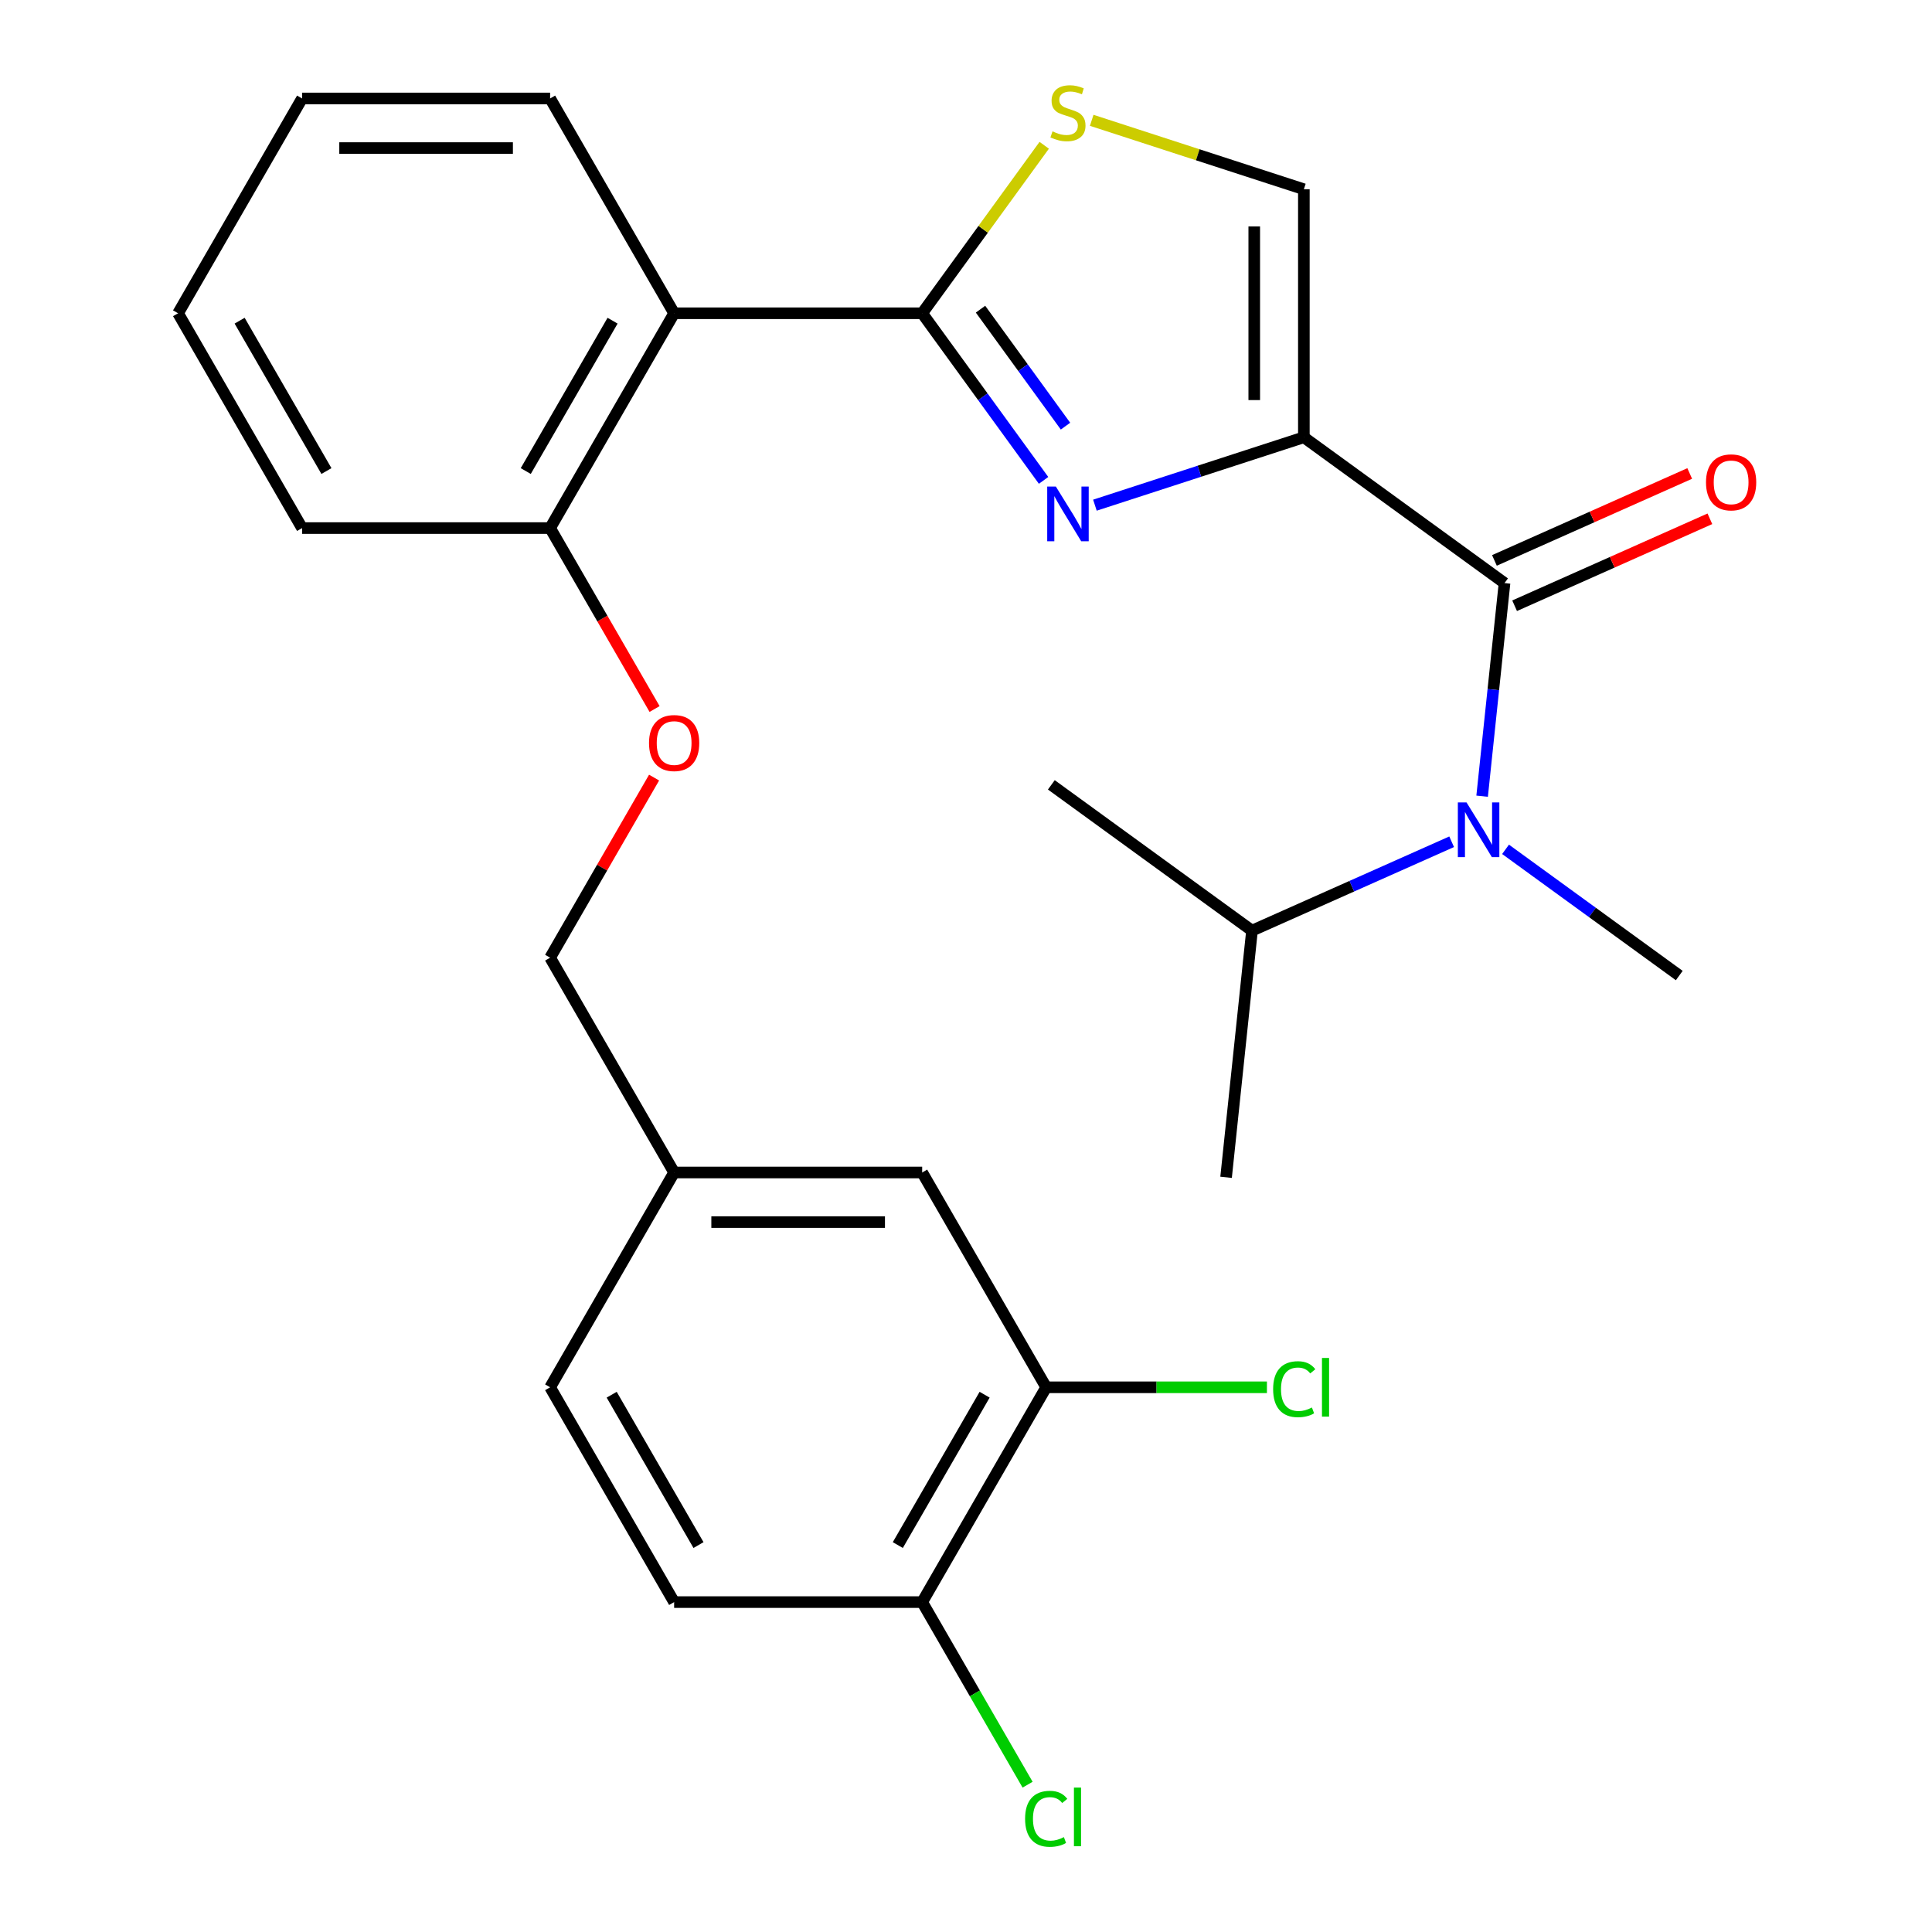 <?xml version='1.0' encoding='iso-8859-1'?>
<svg version='1.1' baseProfile='full'
              xmlns='http://www.w3.org/2000/svg'
                      xmlns:rdkit='http://www.rdkit.org/xml'
                      xmlns:xlink='http://www.w3.org/1999/xlink'
                  xml:space='preserve'
width='1000px' height='1000px' viewBox='0 0 1000 1000'>
<!-- END OF HEADER -->
<rect style='opacity:1.0;fill:#FFFFFF;stroke:none' width='1000' height='1000' x='0' y='0'> </rect>
<path class='bond-0' d='M 648.036,481.698 L 544.172,406.236' style='fill:none;fill-rule:evenodd;stroke:#000000;stroke-width:6px;stroke-linecap:butt;stroke-linejoin:miter;stroke-opacity:1' />
<path class='bond-1' d='M 648.036,481.698 L 634.617,609.377' style='fill:none;fill-rule:evenodd;stroke:#000000;stroke-width:6px;stroke-linecap:butt;stroke-linejoin:miter;stroke-opacity:1' />
<path class='bond-2' d='M 648.036,481.698 L 699.703,458.694' style='fill:none;fill-rule:evenodd;stroke:#000000;stroke-width:6px;stroke-linecap:butt;stroke-linejoin:miter;stroke-opacity:1' />
<path class='bond-2' d='M 699.703,458.694 L 751.37,435.69' style='fill:none;fill-rule:evenodd;stroke:#0000FF;stroke-width:6px;stroke-linecap:butt;stroke-linejoin:miter;stroke-opacity:1' />
<path class='bond-3' d='M 778.74,301.8 L 772.943,356.955' style='fill:none;fill-rule:evenodd;stroke:#000000;stroke-width:6px;stroke-linecap:butt;stroke-linejoin:miter;stroke-opacity:1' />
<path class='bond-3' d='M 772.943,356.955 L 767.146,412.11' style='fill:none;fill-rule:evenodd;stroke:#0000FF;stroke-width:6px;stroke-linecap:butt;stroke-linejoin:miter;stroke-opacity:1' />
<path class='bond-4' d='M 783.961,313.528 L 834.498,291.028' style='fill:none;fill-rule:evenodd;stroke:#000000;stroke-width:6px;stroke-linecap:butt;stroke-linejoin:miter;stroke-opacity:1' />
<path class='bond-4' d='M 834.498,291.028 L 885.035,268.527' style='fill:none;fill-rule:evenodd;stroke:#FF0000;stroke-width:6px;stroke-linecap:butt;stroke-linejoin:miter;stroke-opacity:1' />
<path class='bond-4' d='M 773.518,290.072 L 824.055,267.571' style='fill:none;fill-rule:evenodd;stroke:#000000;stroke-width:6px;stroke-linecap:butt;stroke-linejoin:miter;stroke-opacity:1' />
<path class='bond-4' d='M 824.055,267.571 L 874.592,245.07' style='fill:none;fill-rule:evenodd;stroke:#FF0000;stroke-width:6px;stroke-linecap:butt;stroke-linejoin:miter;stroke-opacity:1' />
<path class='bond-5' d='M 778.74,301.8 L 674.876,226.338' style='fill:none;fill-rule:evenodd;stroke:#000000;stroke-width:6px;stroke-linecap:butt;stroke-linejoin:miter;stroke-opacity:1' />
<path class='bond-6' d='M 779.27,439.615 L 824.227,472.278' style='fill:none;fill-rule:evenodd;stroke:#0000FF;stroke-width:6px;stroke-linecap:butt;stroke-linejoin:miter;stroke-opacity:1' />
<path class='bond-6' d='M 824.227,472.278 L 869.184,504.941' style='fill:none;fill-rule:evenodd;stroke:#000000;stroke-width:6px;stroke-linecap:butt;stroke-linejoin:miter;stroke-opacity:1' />
<path class='bond-7' d='M 477.315,162.147 L 508.901,118.672' style='fill:none;fill-rule:evenodd;stroke:#000000;stroke-width:6px;stroke-linecap:butt;stroke-linejoin:miter;stroke-opacity:1' />
<path class='bond-7' d='M 508.901,118.672 L 540.487,75.198' style='fill:none;fill-rule:evenodd;stroke:#CCCC00;stroke-width:6px;stroke-linecap:butt;stroke-linejoin:miter;stroke-opacity:1' />
<path class='bond-8' d='M 477.315,162.147 L 508.736,205.394' style='fill:none;fill-rule:evenodd;stroke:#000000;stroke-width:6px;stroke-linecap:butt;stroke-linejoin:miter;stroke-opacity:1' />
<path class='bond-8' d='M 508.736,205.394 L 540.157,248.641' style='fill:none;fill-rule:evenodd;stroke:#0000FF;stroke-width:6px;stroke-linecap:butt;stroke-linejoin:miter;stroke-opacity:1' />
<path class='bond-8' d='M 507.514,160.029 L 529.508,190.302' style='fill:none;fill-rule:evenodd;stroke:#000000;stroke-width:6px;stroke-linecap:butt;stroke-linejoin:miter;stroke-opacity:1' />
<path class='bond-8' d='M 529.508,190.302 L 551.503,220.575' style='fill:none;fill-rule:evenodd;stroke:#0000FF;stroke-width:6px;stroke-linecap:butt;stroke-linejoin:miter;stroke-opacity:1' />
<path class='bond-9' d='M 477.315,162.147 L 348.932,162.147' style='fill:none;fill-rule:evenodd;stroke:#000000;stroke-width:6px;stroke-linecap:butt;stroke-linejoin:miter;stroke-opacity:1' />
<path class='bond-10' d='M 565.066,62.276 L 619.971,80.116' style='fill:none;fill-rule:evenodd;stroke:#CCCC00;stroke-width:6px;stroke-linecap:butt;stroke-linejoin:miter;stroke-opacity:1' />
<path class='bond-10' d='M 619.971,80.116 L 674.876,97.955' style='fill:none;fill-rule:evenodd;stroke:#000000;stroke-width:6px;stroke-linecap:butt;stroke-linejoin:miter;stroke-opacity:1' />
<path class='bond-11' d='M 674.876,97.955 L 674.876,226.338' style='fill:none;fill-rule:evenodd;stroke:#000000;stroke-width:6px;stroke-linecap:butt;stroke-linejoin:miter;stroke-opacity:1' />
<path class='bond-11' d='M 649.199,117.213 L 649.199,207.081' style='fill:none;fill-rule:evenodd;stroke:#000000;stroke-width:6px;stroke-linecap:butt;stroke-linejoin:miter;stroke-opacity:1' />
<path class='bond-12' d='M 674.876,226.338 L 620.801,243.908' style='fill:none;fill-rule:evenodd;stroke:#000000;stroke-width:6px;stroke-linecap:butt;stroke-linejoin:miter;stroke-opacity:1' />
<path class='bond-12' d='M 620.801,243.908 L 566.726,261.478' style='fill:none;fill-rule:evenodd;stroke:#0000FF;stroke-width:6px;stroke-linecap:butt;stroke-linejoin:miter;stroke-opacity:1' />
<path class='bond-13' d='M 541.506,718.061 L 477.315,829.244' style='fill:none;fill-rule:evenodd;stroke:#000000;stroke-width:6px;stroke-linecap:butt;stroke-linejoin:miter;stroke-opacity:1' />
<path class='bond-13' d='M 509.641,721.9 L 464.707,799.728' style='fill:none;fill-rule:evenodd;stroke:#000000;stroke-width:6px;stroke-linecap:butt;stroke-linejoin:miter;stroke-opacity:1' />
<path class='bond-14' d='M 541.506,718.061 L 477.315,606.878' style='fill:none;fill-rule:evenodd;stroke:#000000;stroke-width:6px;stroke-linecap:butt;stroke-linejoin:miter;stroke-opacity:1' />
<path class='bond-15' d='M 541.506,718.061 L 598.633,718.061' style='fill:none;fill-rule:evenodd;stroke:#000000;stroke-width:6px;stroke-linecap:butt;stroke-linejoin:miter;stroke-opacity:1' />
<path class='bond-15' d='M 598.633,718.061 L 655.759,718.061' style='fill:none;fill-rule:evenodd;stroke:#00CC00;stroke-width:6px;stroke-linecap:butt;stroke-linejoin:miter;stroke-opacity:1' />
<path class='bond-16' d='M 338.811,366.983 L 311.776,320.156' style='fill:none;fill-rule:evenodd;stroke:#FF0000;stroke-width:6px;stroke-linecap:butt;stroke-linejoin:miter;stroke-opacity:1' />
<path class='bond-16' d='M 311.776,320.156 L 284.74,273.33' style='fill:none;fill-rule:evenodd;stroke:#000000;stroke-width:6px;stroke-linecap:butt;stroke-linejoin:miter;stroke-opacity:1' />
<path class='bond-17' d='M 338.557,402.482 L 311.649,449.089' style='fill:none;fill-rule:evenodd;stroke:#FF0000;stroke-width:6px;stroke-linecap:butt;stroke-linejoin:miter;stroke-opacity:1' />
<path class='bond-17' d='M 311.649,449.089 L 284.74,495.695' style='fill:none;fill-rule:evenodd;stroke:#000000;stroke-width:6px;stroke-linecap:butt;stroke-linejoin:miter;stroke-opacity:1' />
<path class='bond-18' d='M 477.315,829.244 L 348.932,829.244' style='fill:none;fill-rule:evenodd;stroke:#000000;stroke-width:6px;stroke-linecap:butt;stroke-linejoin:miter;stroke-opacity:1' />
<path class='bond-19' d='M 477.315,829.244 L 504.598,876.501' style='fill:none;fill-rule:evenodd;stroke:#000000;stroke-width:6px;stroke-linecap:butt;stroke-linejoin:miter;stroke-opacity:1' />
<path class='bond-19' d='M 504.598,876.501 L 531.882,923.757' style='fill:none;fill-rule:evenodd;stroke:#00CC00;stroke-width:6px;stroke-linecap:butt;stroke-linejoin:miter;stroke-opacity:1' />
<path class='bond-20' d='M 156.357,273.33 L 92.166,162.147' style='fill:none;fill-rule:evenodd;stroke:#000000;stroke-width:6px;stroke-linecap:butt;stroke-linejoin:miter;stroke-opacity:1' />
<path class='bond-20' d='M 168.965,243.814 L 124.031,165.986' style='fill:none;fill-rule:evenodd;stroke:#000000;stroke-width:6px;stroke-linecap:butt;stroke-linejoin:miter;stroke-opacity:1' />
<path class='bond-21' d='M 156.357,273.33 L 284.74,273.33' style='fill:none;fill-rule:evenodd;stroke:#000000;stroke-width:6px;stroke-linecap:butt;stroke-linejoin:miter;stroke-opacity:1' />
<path class='bond-22' d='M 92.166,162.147 L 156.357,50.964' style='fill:none;fill-rule:evenodd;stroke:#000000;stroke-width:6px;stroke-linecap:butt;stroke-linejoin:miter;stroke-opacity:1' />
<path class='bond-23' d='M 156.357,50.964 L 284.74,50.964' style='fill:none;fill-rule:evenodd;stroke:#000000;stroke-width:6px;stroke-linecap:butt;stroke-linejoin:miter;stroke-opacity:1' />
<path class='bond-23' d='M 175.615,76.641 L 265.483,76.641' style='fill:none;fill-rule:evenodd;stroke:#000000;stroke-width:6px;stroke-linecap:butt;stroke-linejoin:miter;stroke-opacity:1' />
<path class='bond-24' d='M 284.74,50.964 L 348.932,162.147' style='fill:none;fill-rule:evenodd;stroke:#000000;stroke-width:6px;stroke-linecap:butt;stroke-linejoin:miter;stroke-opacity:1' />
<path class='bond-25' d='M 348.932,162.147 L 284.74,273.33' style='fill:none;fill-rule:evenodd;stroke:#000000;stroke-width:6px;stroke-linecap:butt;stroke-linejoin:miter;stroke-opacity:1' />
<path class='bond-25' d='M 317.066,165.986 L 272.132,243.814' style='fill:none;fill-rule:evenodd;stroke:#000000;stroke-width:6px;stroke-linecap:butt;stroke-linejoin:miter;stroke-opacity:1' />
<path class='bond-26' d='M 348.932,829.244 L 284.74,718.061' style='fill:none;fill-rule:evenodd;stroke:#000000;stroke-width:6px;stroke-linecap:butt;stroke-linejoin:miter;stroke-opacity:1' />
<path class='bond-26' d='M 361.54,799.728 L 316.606,721.9' style='fill:none;fill-rule:evenodd;stroke:#000000;stroke-width:6px;stroke-linecap:butt;stroke-linejoin:miter;stroke-opacity:1' />
<path class='bond-27' d='M 284.74,718.061 L 348.932,606.878' style='fill:none;fill-rule:evenodd;stroke:#000000;stroke-width:6px;stroke-linecap:butt;stroke-linejoin:miter;stroke-opacity:1' />
<path class='bond-28' d='M 348.932,606.878 L 477.315,606.878' style='fill:none;fill-rule:evenodd;stroke:#000000;stroke-width:6px;stroke-linecap:butt;stroke-linejoin:miter;stroke-opacity:1' />
<path class='bond-28' d='M 368.189,632.555 L 458.057,632.555' style='fill:none;fill-rule:evenodd;stroke:#000000;stroke-width:6px;stroke-linecap:butt;stroke-linejoin:miter;stroke-opacity:1' />
<path class='bond-29' d='M 348.932,606.878 L 284.74,495.695' style='fill:none;fill-rule:evenodd;stroke:#000000;stroke-width:6px;stroke-linecap:butt;stroke-linejoin:miter;stroke-opacity:1' />
<path  class='atom-2' d='M 759.06 415.32
L 768.34 430.32
Q 769.26 431.8, 770.74 434.48
Q 772.22 437.16, 772.3 437.32
L 772.3 415.32
L 776.06 415.32
L 776.06 443.64
L 772.18 443.64
L 762.22 427.24
Q 761.06 425.32, 759.82 423.12
Q 758.62 420.92, 758.26 420.24
L 758.26 443.64
L 754.58 443.64
L 754.58 415.32
L 759.06 415.32
' fill='#0000FF'/>
<path  class='atom-3' d='M 883.023 249.662
Q 883.023 242.862, 886.383 239.062
Q 889.743 235.262, 896.023 235.262
Q 902.303 235.262, 905.663 239.062
Q 909.023 242.862, 909.023 249.662
Q 909.023 256.542, 905.623 260.462
Q 902.223 264.342, 896.023 264.342
Q 889.783 264.342, 886.383 260.462
Q 883.023 256.582, 883.023 249.662
M 896.023 261.142
Q 900.343 261.142, 902.663 258.262
Q 905.023 255.342, 905.023 249.662
Q 905.023 244.102, 902.663 241.302
Q 900.343 238.462, 896.023 238.462
Q 891.703 238.462, 889.343 241.262
Q 887.023 244.062, 887.023 249.662
Q 887.023 255.382, 889.343 258.262
Q 891.703 261.142, 896.023 261.142
' fill='#FF0000'/>
<path  class='atom-6' d='M 544.776 68.003
Q 545.096 68.123, 546.416 68.683
Q 547.736 69.243, 549.176 69.603
Q 550.656 69.923, 552.096 69.923
Q 554.776 69.923, 556.336 68.643
Q 557.896 67.323, 557.896 65.043
Q 557.896 63.483, 557.096 62.523
Q 556.336 61.563, 555.136 61.043
Q 553.936 60.523, 551.936 59.923
Q 549.416 59.163, 547.896 58.443
Q 546.416 57.723, 545.336 56.203
Q 544.296 54.683, 544.296 52.123
Q 544.296 48.563, 546.696 46.363
Q 549.136 44.163, 553.936 44.163
Q 557.216 44.163, 560.936 45.723
L 560.016 48.803
Q 556.616 47.403, 554.056 47.403
Q 551.296 47.403, 549.776 48.563
Q 548.256 49.683, 548.296 51.643
Q 548.296 53.163, 549.056 54.083
Q 549.856 55.003, 550.976 55.523
Q 552.136 56.043, 554.056 56.643
Q 556.616 57.443, 558.136 58.243
Q 559.656 59.043, 560.736 60.683
Q 561.856 62.283, 561.856 65.043
Q 561.856 68.963, 559.216 71.083
Q 556.616 73.163, 552.256 73.163
Q 549.736 73.163, 547.816 72.603
Q 545.936 72.083, 543.696 71.163
L 544.776 68.003
' fill='#CCCC00'/>
<path  class='atom-9' d='M 546.516 251.851
L 555.796 266.851
Q 556.716 268.331, 558.196 271.011
Q 559.676 273.691, 559.756 273.851
L 559.756 251.851
L 563.516 251.851
L 563.516 280.171
L 559.636 280.171
L 549.676 263.771
Q 548.516 261.851, 547.276 259.651
Q 546.076 257.451, 545.716 256.771
L 545.716 280.171
L 542.036 280.171
L 542.036 251.851
L 546.516 251.851
' fill='#0000FF'/>
<path  class='atom-11' d='M 335.932 384.593
Q 335.932 377.793, 339.292 373.993
Q 342.652 370.193, 348.932 370.193
Q 355.212 370.193, 358.572 373.993
Q 361.932 377.793, 361.932 384.593
Q 361.932 391.473, 358.532 395.393
Q 355.132 399.273, 348.932 399.273
Q 342.692 399.273, 339.292 395.393
Q 335.932 391.513, 335.932 384.593
M 348.932 396.073
Q 353.252 396.073, 355.572 393.193
Q 357.932 390.273, 357.932 384.593
Q 357.932 379.033, 355.572 376.233
Q 353.252 373.393, 348.932 373.393
Q 344.612 373.393, 342.252 376.193
Q 339.932 378.993, 339.932 384.593
Q 339.932 390.313, 342.252 393.193
Q 344.612 396.073, 348.932 396.073
' fill='#FF0000'/>
<path  class='atom-24' d='M 530.586 941.407
Q 530.586 934.367, 533.866 930.687
Q 537.186 926.967, 543.466 926.967
Q 549.306 926.967, 552.426 931.087
L 549.786 933.247
Q 547.506 930.247, 543.466 930.247
Q 539.186 930.247, 536.906 933.127
Q 534.666 935.967, 534.666 941.407
Q 534.666 947.007, 536.986 949.887
Q 539.346 952.767, 543.906 952.767
Q 547.026 952.767, 550.666 950.887
L 551.786 953.887
Q 550.306 954.847, 548.066 955.407
Q 545.826 955.967, 543.346 955.967
Q 537.186 955.967, 533.866 952.207
Q 530.586 948.447, 530.586 941.407
' fill='#00CC00'/>
<path  class='atom-24' d='M 555.866 925.247
L 559.546 925.247
L 559.546 955.607
L 555.866 955.607
L 555.866 925.247
' fill='#00CC00'/>
<path  class='atom-25' d='M 658.969 719.041
Q 658.969 712.001, 662.249 708.321
Q 665.569 704.601, 671.849 704.601
Q 677.689 704.601, 680.809 708.721
L 678.169 710.881
Q 675.889 707.881, 671.849 707.881
Q 667.569 707.881, 665.289 710.761
Q 663.049 713.601, 663.049 719.041
Q 663.049 724.641, 665.369 727.521
Q 667.729 730.401, 672.289 730.401
Q 675.409 730.401, 679.049 728.521
L 680.169 731.521
Q 678.689 732.481, 676.449 733.041
Q 674.209 733.601, 671.729 733.601
Q 665.569 733.601, 662.249 729.841
Q 658.969 726.081, 658.969 719.041
' fill='#00CC00'/>
<path  class='atom-25' d='M 684.249 702.881
L 687.929 702.881
L 687.929 733.241
L 684.249 733.241
L 684.249 702.881
' fill='#00CC00'/>
</svg>
